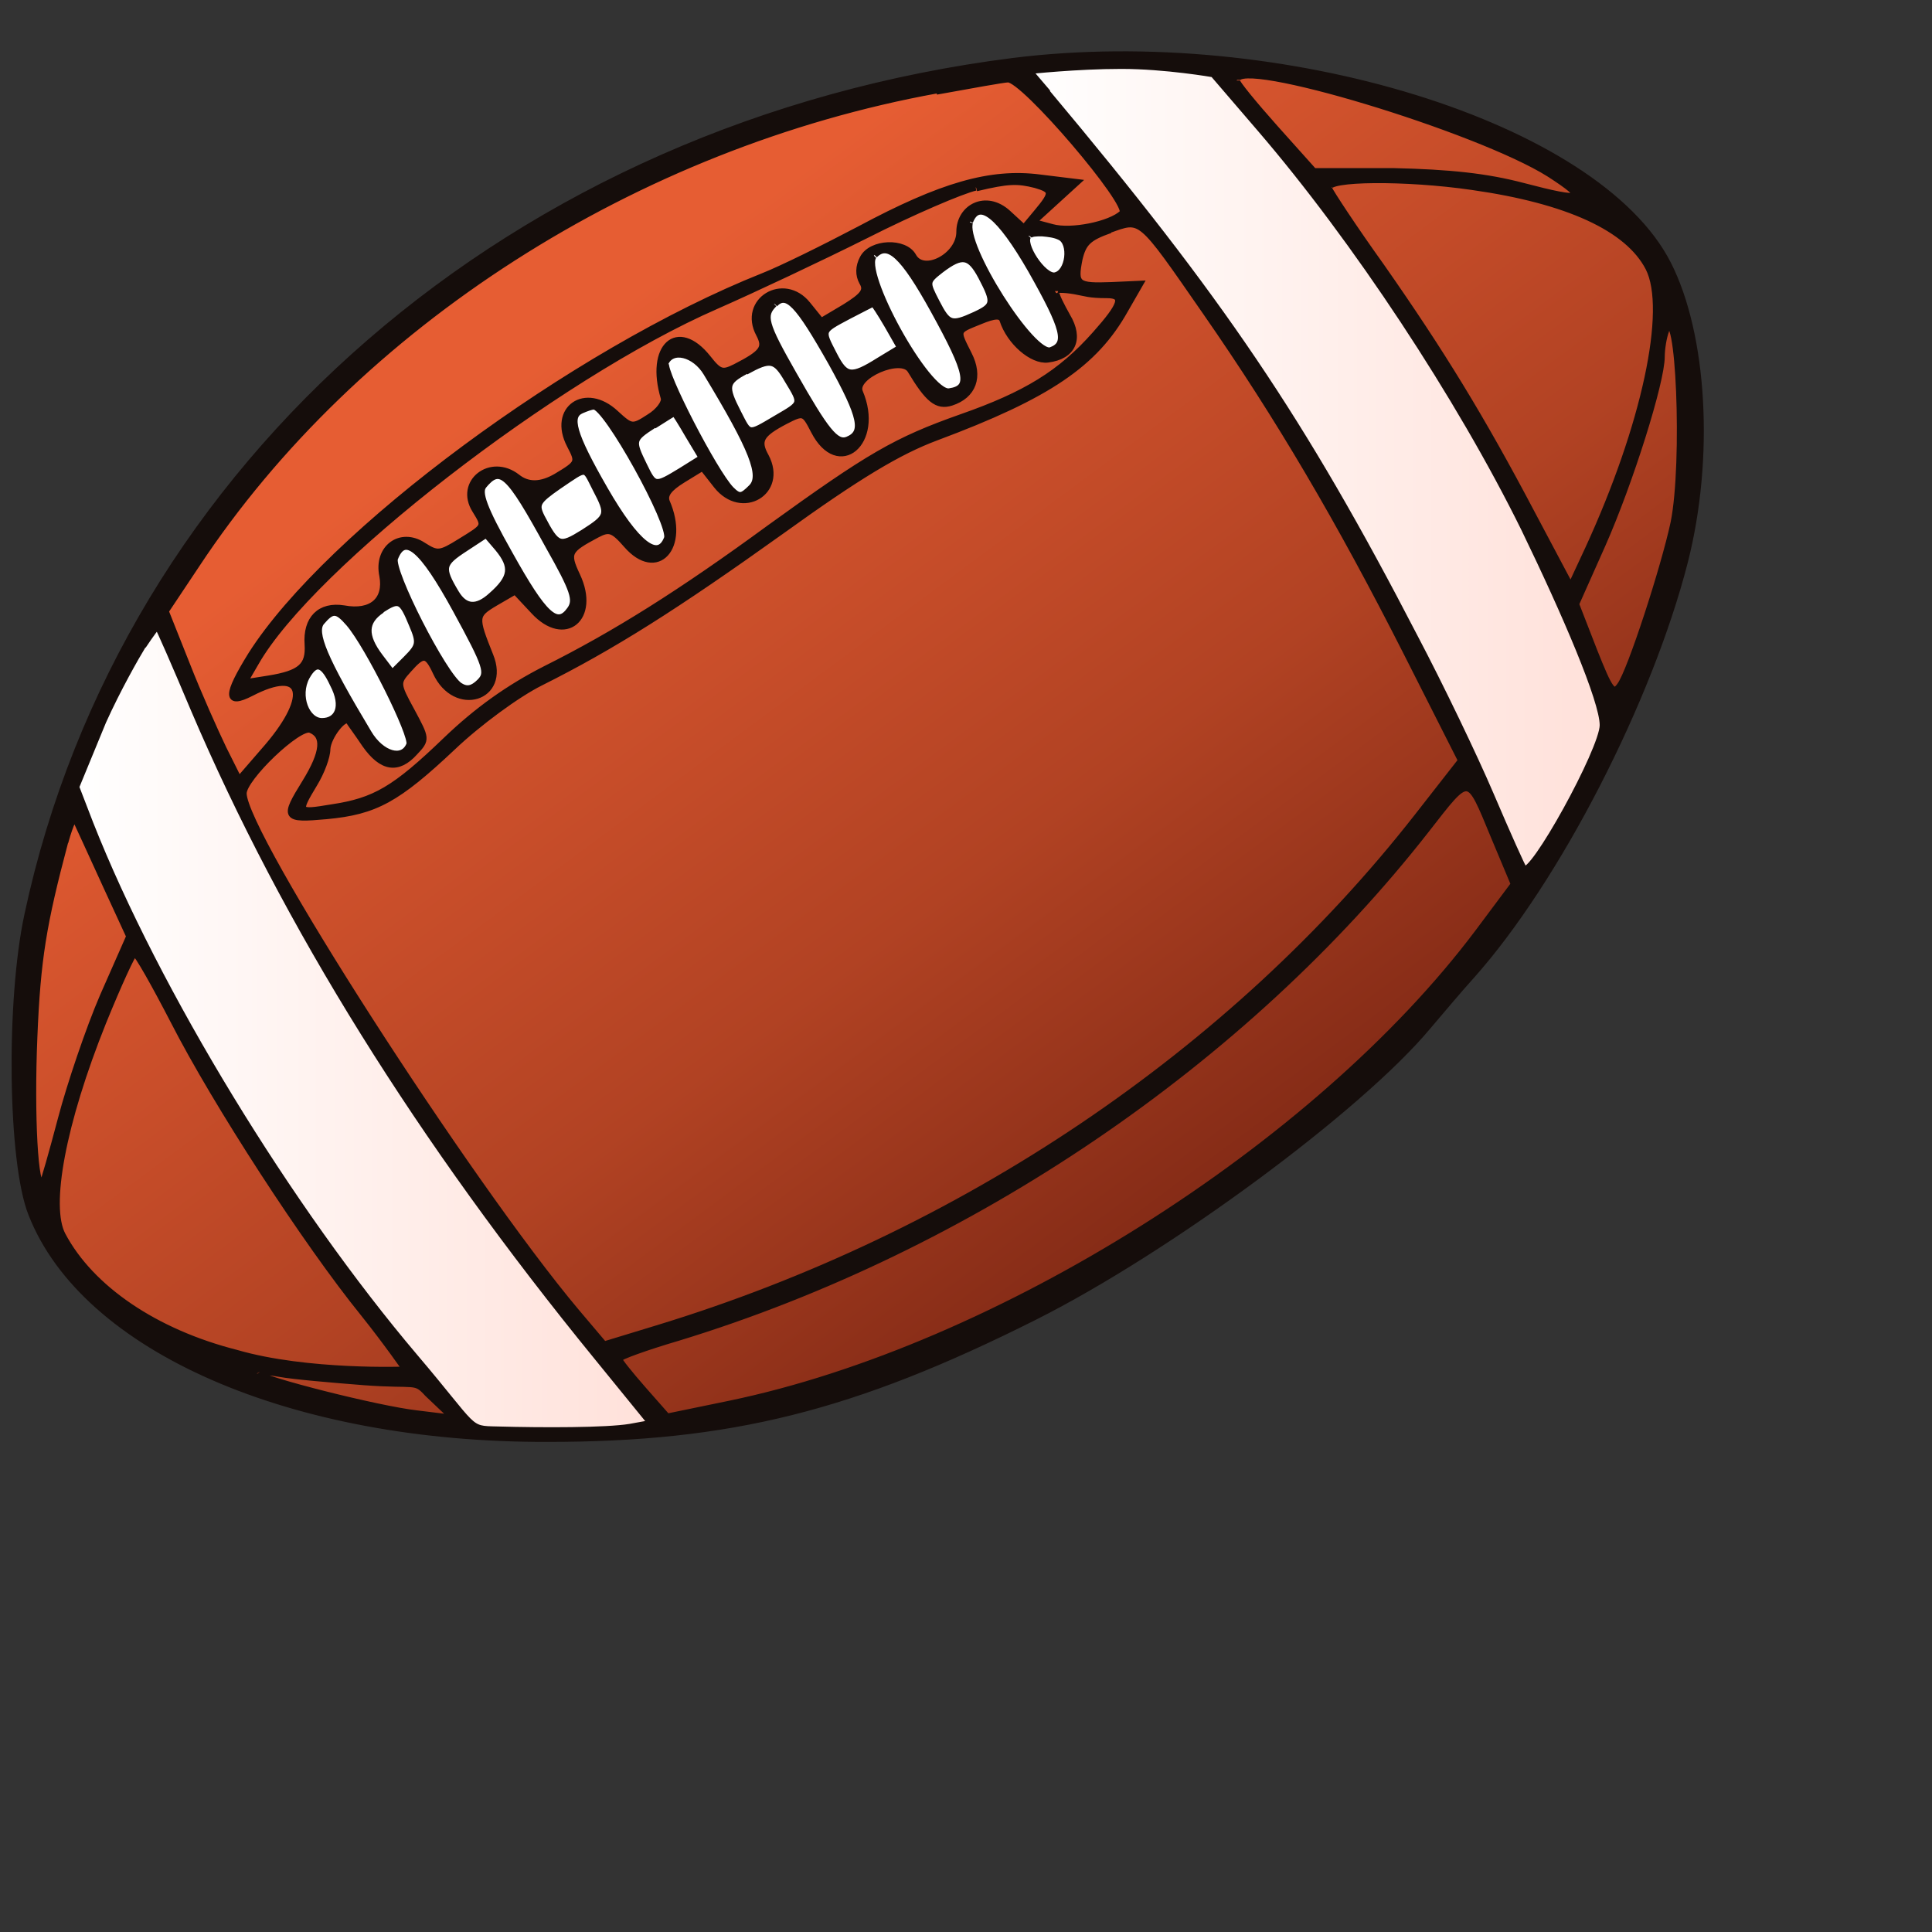 <?xml version="1.0" encoding="UTF-8"?>
<svg id="RugbyBall" xmlns="http://www.w3.org/2000/svg" width="300" height="300" xmlns:xlink="http://www.w3.org/1999/xlink" version="1.1" viewBox="0 0 300 300">
  <rect x="0" y="0" width="300" height="300" fill="#333333" stroke="none"/>
  <defs>
    <style type="text/css">
      .st0 {
        fill: #fff;
      }
      .st0, .st1, .st2 {
        fill-rule: evenodd;
      }
      .st1 {
        fill: #150d0b;
        stroke: #150d0b;
      }
      .st3 {
        fill: url(#Verlauf_3);
      }
      .st4 {
        fill: url(#Verlauf_2);
      }
      .st2 {
        fill: url(#Verlauf_1);
      }
    </style>
    <linearGradient id="Verlauf_1" x1="87.3" y1="53.8" x2="241.4" y2="262" gradientUnits="userSpaceOnUse">
      <stop offset="0" stop-color="#e65d33"/>
      <stop offset=".1" stop-color="#d7552e"/>
      <stop offset=".4" stop-color="#b14223"/>
      <stop offset=".7" stop-color="#792513"/>
    </linearGradient>
    <linearGradient id="Verlauf_2" x1="10.8" y1="158.9" x2="103" y2="158.9" gradientUnits="userSpaceOnUse">
      <stop offset="0" stop-color="#fff"/>
      <stop offset=".4" stop-color="#fff3f0"/>
      <stop offset="1" stop-color="#ffe0d9"/>
    </linearGradient>
    <linearGradient id="Verlauf_3" x1="158" y1="74.4" x2="249.8" y2="74.4" xlink:href="#Verlauf_2"/>
  </defs>
  <path id="Hintergrund" class="st2" d="M155.2,9.7C73.3,20.1,7.4,85.2,4,159.3c-1.4,29.5,6.7,42.3,34.1,53.6,53.4,22.1,123.1,2.7,176.7-49,42.7-41.3,61.3-105.2,37.6-129.9-9.9-10.4-27.9-18.8-48.9-22.9-9.3-1.8-38.2-2.6-48.4-1.4"/>
  <path id="weiss_x5F_links" class="st4" d="M10.8,122.6l13.2-27.7c11,26,20,44.2,34.3,67.3,11.4,18.3,28.8,39.6,44.7,59.4-12.8,1.5-19.8,1.8-28.2.4,0,0-13.2-9-35.9-45.1-19.9-31.7-28.2-54.3-28.2-54.3Z"/>
  <path id="weiss_x5F_Mitte" class="st0" d="M53.9,110.1s-3.7,6.5-6.9-.3,3-7.9,3-7.9c0,0-3-4,.1-6.5s5.2,1.3,5.2,1.3l5.7-4.2s-2.6-5.2.2-7.3,6.3,2.1,6.3,2.1l8.7-5.4s-4.2-5.2-.7-7.6,7.3,2.8,7.3,2.8l7.8-4.8s-4.9-7-.2-9.2,7.4,4.5,7.4,4.5l7-4.5s-3.5-6.9-.3-9.2,7.2,5.3,7.2,5.3l8.1-4.1s-3-6.7-.1-8.8,7,5,7,5l8.7-5s-2.6-6.1,0-7.4,8.1,3.8,8.1,3.8l6.8-4.1s-1.7-4.5,1-6.5,7.4,4.2,7.4,4.2c0,0,5.9-1,7.8,1.3s-3.3,8.1-3.3,8.1c0,0,4.5,6.9,1,9.2s-9.2-6.9-9.2-6.9l-7.6,3s4.6,8.7,1.3,10.6-8.2-6.7-8.2-6.7l-8.3,4.6s3.5,8.4,0,10-6.9-6.3-6.9-6.3l-8.3,4.6s3.1,6.4,1,8.6c-4,4.2-8.6-4.3-8.6-4.3l-7.3,4.3s3.5,7.8,1,9.5-8.3-5-8.3-5l-7.8,5s4.5,8.1,1.2,10.5-7.6-5.9-7.6-5.9l-7.6,5.7s4.7,8.2,1.4,10.8-8.3-6.3-8.3-6.3l-5.5,5.3s1.2,3.5,2.6,5.9,1.6,3.9-.1,4.9c-3.5,2-6-1.6-6.2-1.8-1.3-1.8-3.1-4.8-3.1-4.8Z"/>
  <path id="weiss_x5F_rechts" class="st3" d="M158,10.6l31.7-.2c11.4,15.8,24.1,29.6,33.2,45.1,10.9,18.6,20.9,35.7,26.9,57.2-3.4,9.9-7.8,17.4-13.2,25.7,0,0-14.4-37.4-37.1-73.5-19.9-31.7-41.6-54.3-41.6-54.3Z"/>
  <path id="Linien" class="st1" d="M157.3,9.5C80,19.3,19.3,71.9,4.3,142c-2.9,13.4-2.6,38.5.6,46.5,8.2,20.9,40.3,35,80.1,34.9,28.4,0,47.5-4.8,75.6-18.9,20.9-10.5,50.5-32.4,61.1-45.1,1.8-2.1,4.8-5.7,6.8-7.9,13.3-14.9,27.6-42.8,33.1-64.3,4.1-16.1,3-35.2-2.6-46.2-11-21.6-60.1-36.7-101.7-31.5M162.6,14.4c26.9,32.1,39.5,50.6,57.1,84.6,3.9,7.4,9.2,18.4,11.8,24.5,2.6,6.1,4.9,11.2,5.1,11.4,1.2,1.6,12.3-18.5,12.3-22.3s-5.8-17.3-12.2-30.5c-10.1-20.5-26.3-45-41-62.1l-7.3-8.5s-7.4-1.3-14.3-1.3-14.3.8-14.3.8l2.9,3.4M145.5,14C98.7,22.5,55.2,50.3,30.5,87.7l-4.8,7.2,3.3,8.3c1.8,4.6,4.4,10.4,5.7,13.1l2.4,4.8,4.5-5.2c6.8-8,5.5-12.5-2.6-8.3-3.9,2-3.9.4,0-5.9,12-18.9,50.1-47.1,79.5-58.8,2.8-1.1,9.5-4.4,15-7.3,12.7-6.8,20.3-9,28-8l5.7.7-3.4,3.1-3.4,3.1,3,.8c2.9.8,9-.4,10.9-2.2,1.4-1.3-15.4-21-17.8-20.8-.6,0-5.6.9-11.1,1.9M192,12.5c0,.4,2.7,3.7,6,7.4l6,6.7h12.3c8.8.2,14.5.8,20.2,2.3,9.5,2.5,10.3,2.1,4.1-1.9-11.1-7-48.5-18.3-48.5-14.6M151.5,29.1c-2.2.5-9.9,3.8-17,7.4-7.2,3.6-17.6,8.5-23.3,11-25,10.9-62.9,40.3-71.5,55.4l-1.8,3.1,3.8-.6c5-.8,6.3-2,6.1-5.3-.3-4,1.9-6.2,5.6-5.6,4.3.8,6.7-1.3,6-5.1-.9-4.3,2.8-7,6.3-4.7,2.2,1.4,2.6,1.4,5.8-.6,3.9-2.4,3.9-2.3,2.3-4.9-2.7-4.3,2.4-8.3,6.5-5.1q2.5,2,6.1-.1c3.5-2.1,3.5-2.2,2.1-4.9-2.9-5.6,2.4-9.3,7.1-4.9,2.4,2.2,2.6,2.3,5.2.6,1.5-.9,2.5-2.3,2.3-3-2.4-8,2.1-12.1,6.8-6.2,1.8,2.3,2.3,2.4,4.3,1.4,4.3-2.2,4.8-3,3.7-5.1-2.8-5.2,3.8-9.2,7.5-4.6l2.1,2.6,3.7-2.2c2.9-1.8,3.5-2.6,2.7-3.9-.6-1.1-.6-2.4.1-3.7,1.3-2.5,6.5-2.7,7.8-.3,1.6,2.9,7.2,0,7.2-3.8s4.1-6,7.5-2.9l2.5,2.3,2-2.4c2.6-3.1,2.5-3.5-.2-4.3-2.8-.7-4.2-.7-9.2.5M206.3,29.2c.3.7,3.9,6.2,8.2,12.2,9.3,13.3,15.5,23.4,23.4,38.4l6,11.3,2.7-5.8c8.8-19.1,12.7-37.2,9.4-43.7-3.2-6.2-12.6-10.5-27.4-12.6-10.3-1.5-22.8-1.4-22.2.2M150.6,34.5c-1.3,3.5,9.8,21,12.6,19.9,2.7-1,2.1-3.3-3.1-12.5-4.9-8.5-8.1-11.1-9.5-7.5M172.4,35.7c-3.4,1.2-4.2,2-4.8,4.5-.8,4-.4,4.3,5,4.1l4.4-.2-2.3,4c-4.7,8.4-11.9,13.3-29.3,19.8-5.9,2.2-12.2,6-24,14.5-16.5,11.8-26.3,18-37.5,23.6-3.6,1.8-9.6,6.2-13.6,10-8.6,8.1-12,10-19.6,10.7-6.6.6-6.7.3-3.3-5.2,2.9-4.7,3.1-7.3.8-8.2-1.8-.7-10.4,7.5-10.4,9.9,0,6.3,34.9,60.5,51.6,80.4l4.4,5.2,8.2-2.5c47.3-14.4,89.4-42.8,118.1-79.5l6.8-8.7-8.5-16.8c-10.4-20.5-19.8-36.5-31.2-52.9-10.4-15-9.9-14.5-15-12.7M159.7,36.6c-1.2,1.2,2.3,6.5,4.1,6.2,2.2-.4,2.7-5.1.8-6-.8-.4-1.7-.5-2.8-.6-.9,0-1.7,0-2,.4M135.7,39.7c-2.3,2.3,8.3,21.6,11.7,21.1,3.5-.5,3-2.8-2.4-12.6-4.8-8.7-7.1-10.7-9.2-8.6M146.1,41.9c-2.3,1.8-2.3,1.9-.7,5,1.8,3.5,2.3,3.7,6,2,3-1.4,3.1-1.9,1-5.9-1.8-3.4-3-3.6-6.3-1.1M164,45.5c0,.4.8,2,1.7,3.6,2.1,3.5.9,6.2-3,6.7-2.4.3-5.9-2.7-7-6.1-.3-.8-1.2-.8-3.6.2-3.7,1.5-3.6,1.3-1.7,5.1,1.8,3.5.7,6.4-2.7,7.5-2.2.7-3.6-.5-6.3-5-1.4-2.4-9,.9-7.9,3.4,3.3,7.8-3.3,13.4-7.1,6-1.5-2.9-1.6-3-4.5-1.5-3.8,2-4.4,3-3,5.5,2.9,5.5-3.7,9.4-7.6,4.5l-2.2-2.8-3.1,1.9c-2.1,1.3-2.9,2.3-2.5,3.4,3.1,7.1-1.5,12.1-6.2,6.7-2.1-2.4-2.7-2.6-4.6-1.6-4.5,2.4-4.8,2.8-3.1,6.4,3.1,6.6-1.9,10.7-6.7,5.5l-2.9-3.1-3.1,1.8c-3.2,1.9-3.2,2.2-.8,8.2,2.7,6.6-5.4,9.1-8.4,2.6-1.4-3-2-3-4.3-.4-1.8,2-1.8,2.2.5,6.4,2.3,4.3,2.4,4.4.5,6.4-2.6,2.9-5.1,2.5-7.7-1.2-1.2-1.8-2.4-3.4-2.5-3.6-.7-1-3.3,2.4-3.4,4.3,0,1.2-.9,3.6-2,5.4-2.7,4.5-2.7,4.6,2.7,3.7,6.7-1,9.8-2.8,17.8-10.5,4.8-4.6,9.7-8.1,15.4-11,10.8-5.4,21-11.8,34.8-21.9,15.5-11.2,19.6-13.6,29.8-17.2,10-3.5,15.4-6.8,20.8-12.9,4.1-4.6,4.6-6.1,1.8-6.1s-3.3-.3-5-.6-3.1-.3-3.1,0M120.2,47.2c-1.8,1.8-1.5,3,3,10.9,5,8.8,6.6,10.9,8.4,10.2,2.7-1.1,2.2-3.5-2.5-12-5.2-9.2-6.9-11-8.8-9.1M131.7,49.1c-4.3,2.3-4.2,2.1-2.2,6,1.8,3.5,2.7,3.6,7,.9l3.3-2-2-3.5c-1.1-1.9-2.1-3.4-2.2-3.4,0,0-1.8.9-3.9,2M258.7,51.3c-.4,1-.7,2.9-.7,4.1,0,3.9-4.9,19.5-9.2,29.2l-4.1,9.2,2.8,7.2c2.5,6.3,3,7,4.1,5.4,1.6-2.2,6.8-18.2,8.3-25.2,1.9-9.3.8-35.1-1.2-29.9M103.4,56.4c-.5,1.4,7.5,16.9,10.1,19.6,1.3,1.3,1.7,1.2,3.2-.3,1.8-1.8.2-5.9-7-17.8-1.8-3-5.4-3.9-6.4-1.5M115.8,57.6c-3.2,1.7-3.3,2.4-1.2,6.5,1.8,3.5,1.5,3.5,5.9.9,4.1-2.4,4.1-2.2,1.8-6-1.9-3.3-2.7-3.4-6.5-1.3M90.3,63.7c-2.1.9-1.4,3.6,3.6,12.3,4.9,8.5,8.3,11.2,9.7,7.6.8-2.1-9.5-20.7-11.4-20.5-.4,0-1.2.3-1.9.6M101.5,66c-3.4,2.2-3.4,2.4-1.5,6.3,1.6,3.3,1.7,3.3,5.8.8l3.2-2-2.1-3.5c-1.1-1.9-2.1-3.5-2.2-3.5,0,0-1.5.9-3.2,2M86.7,75.5c-3.3,2.3-3.6,2.8-2.6,4.8,2.4,4.6,2.8,4.7,6.5,2.4,3.9-2.5,4-2.8,1.9-6.8-1.8-3.5-1.2-3.5-5.8-.4M75.1,75.4c-.9,1,0,3.5,4,10.6,5.4,9.7,7.4,11.5,9.4,8.7,1.1-1.5.6-3-3.3-9.9-6.3-11.5-7.5-12.6-10.2-9.3M72.3,85.1c-3.7,2.4-3.9,3-1.5,7q2.1,3.5,5.5.4c3.2-2.8,3.4-4.5,1-7.4l-1.8-2.1-3.2,2.1M61.3,86.7c-.7,1.9,7.6,18.2,10.1,19.8,1.1.7,2,.5,3.1-.6,1.4-1.4,1.1-2.4-3.7-11.2-5.3-9.7-8-11.9-9.5-8M59.3,94.7c-2.7,1.8-2.8,4-.3,7.3l1.9,2.5,2.2-2.2c2-2,2.1-2.5.9-5.3-1.6-3.9-2-4.1-4.8-2.3M49.9,96.6c-1.3,1.6.4,5.7,7.3,17.2,2,3.4,5.4,4.4,6.4,1.8.5-1.4-6.4-15.3-9.4-18.8-1.9-2.2-2.6-2.2-4.3-.2M22.2,100.2c-1.1,1.8-3.9,6.7-6.2,11.8l-4.2,10.2,2.2,5.7c10.3,26.1,30.9,59.8,50.4,82.8,9.7,11.4,8.1,11.2,12.8,11.3,7.2.2,16.9.2,20.6-.4l3.3-.6-8.3-10.2c-27.6-33.8-48.4-67.2-62.7-100.7-2.9-6.9-5.4-12.6-5.6-12.8-.1-.2-1.1,1.2-2.3,3M47.6,105.1c-1.6,3,0,6.9,2.4,6.9s3.6-2.2,1.7-5.8c-1.4-3-2.6-3.8-4.1-1.1M221.5,128.8c-28.2,36.1-71,65.1-116.2,78.9-5.1,1.5-9.2,3-9.2,3.3,0,.3,1.7,2.4,3.8,4.8l3.7,4.2,9.7-2c41.5-8.6,91.1-39.8,116.2-73.2l5.6-7.5-3.1-7.4c-4.1-9.9-3.7-9.8-10.5-1.1M10.1,130.7c-3.4,12.8-4.3,18.2-4.8,30.4-.5,12.1.1,23.8,1.3,22.7.2-.2,1.5-4.8,2.9-10.1,1.4-5.3,4.3-13.9,6.5-19l4.1-9.3-3.5-7.6c-1.9-4.2-5-10.9-5-10.9,0,0-.6.6-1.5,3.9M16,158.7c-6.3,15.7-8.7,28.6-6.3,33.1,4.4,8.3,14.4,15.1,27,18.3,11,3.2,26.3,2.6,26.3,2.6,0,0-2.9-4.2-6.5-8.7-9-11.1-23-32.7-29.5-45.4-3-5.8-5.7-10.6-6.1-10.6-.3,0-2.5,4.8-4.9,10.7M40,213.3c.9,1,18.6,5.5,24.7,6.2l5.7.7-4-3.8c-2-2.2-1.7-1.2-9.8-1.8-5.1-.4-11-.9-13.2-1.3s-3.8-.4-3.5,0"/>
</svg>